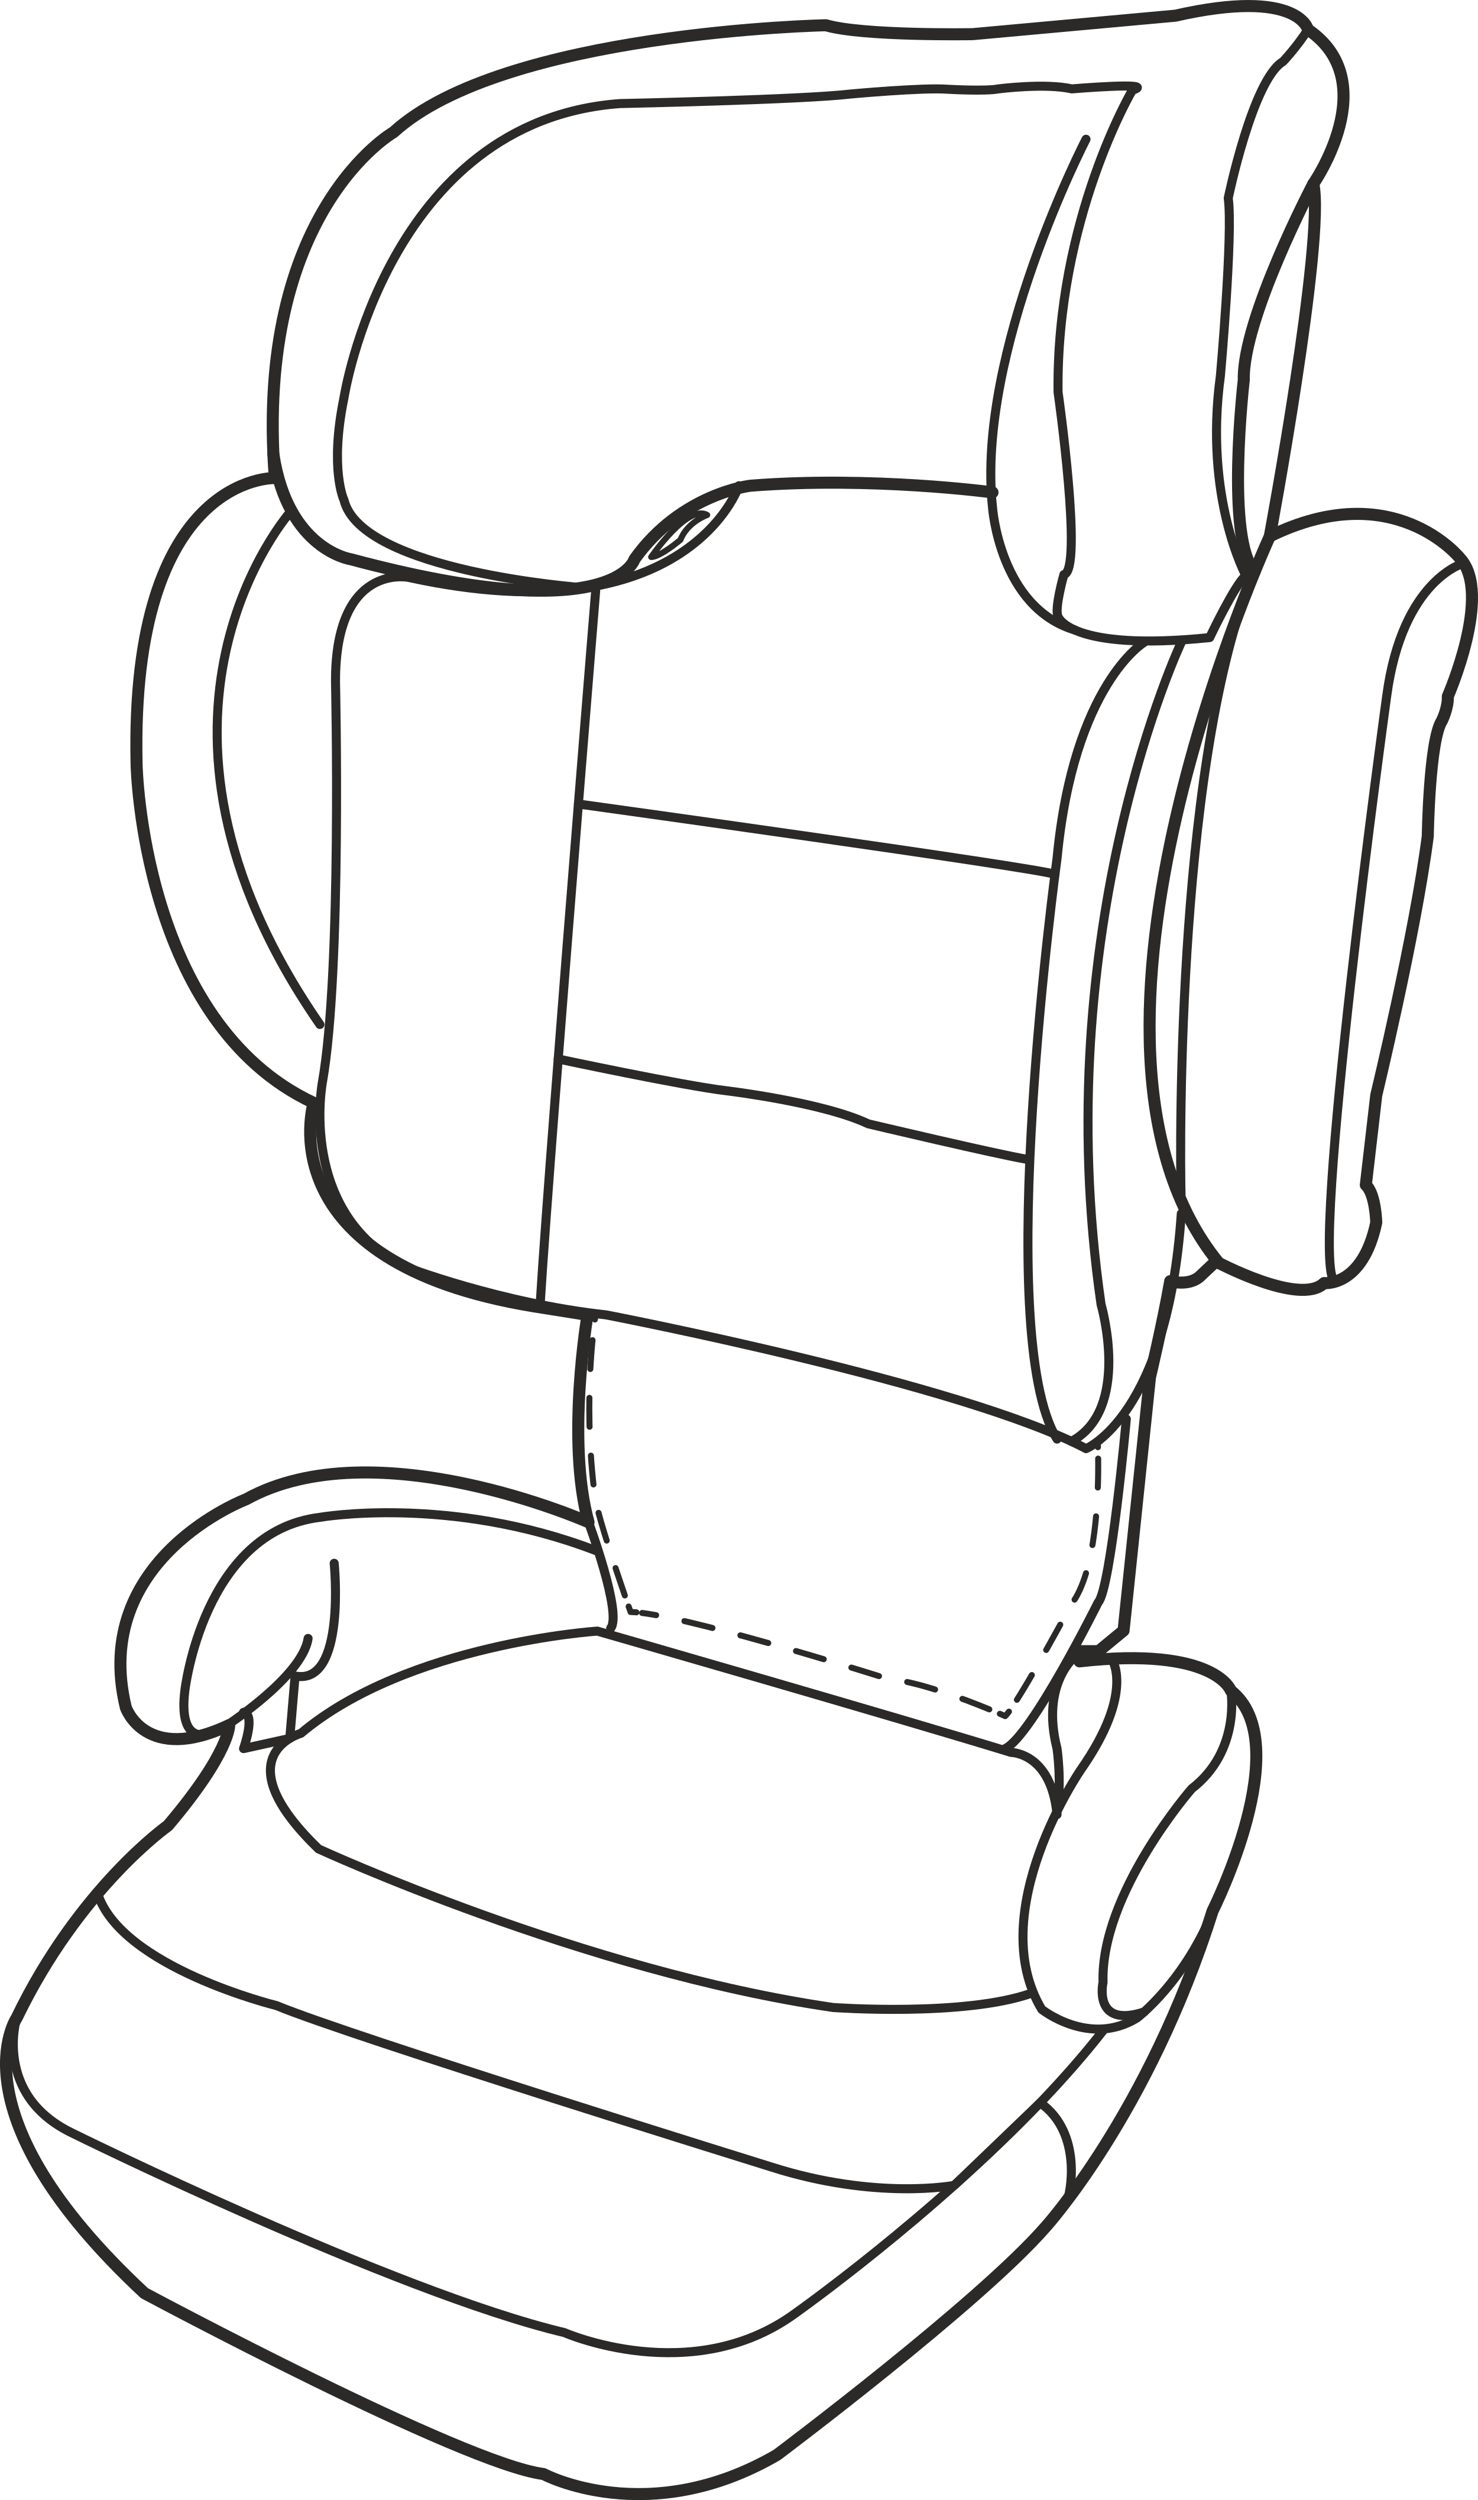 <?xml version="1.0" encoding="UTF-8"?>
<!DOCTYPE svg PUBLIC "-//W3C//DTD SVG 1.1//EN" "http://www.w3.org/Graphics/SVG/1.1/DTD/svg11.dtd">
<!-- Creator: CorelDRAW 2018 (64-Bit) -->
<svg xmlns="http://www.w3.org/2000/svg" xml:space="preserve" width="43.31mm" height="73.232mm" version="1.1" style="shape-rendering:geometricPrecision; text-rendering:geometricPrecision; image-rendering:optimizeQuality; fill-rule:evenodd; clip-rule:evenodd"
viewBox="0 0 8639.78 14608.78"
 xmlns:xlink="http://www.w3.org/1999/xlink">
 <defs>
  <style type="text/css">
   <![CDATA[
    .str1 {stroke:#2B2A29;stroke-width:52.78;stroke-linecap:round;stroke-linejoin:round;stroke-miterlimit:10}
    .str0 {stroke:#2B2A29;stroke-width:70.38;stroke-linecap:round;stroke-linejoin:round;stroke-miterlimit:10}
    .str4 {stroke:#2B2A29;stroke-width:35.19;stroke-linecap:round;stroke-linejoin:round;stroke-miterlimit:10}
    .str2 {stroke:#2B2A29;stroke-width:35.19;stroke-linecap:round;stroke-linejoin:round;stroke-miterlimit:4}
    .str3 {stroke:#2B2A29;stroke-width:35.19;stroke-linecap:round;stroke-linejoin:round;stroke-miterlimit:4;stroke-dasharray:168.886 168.886}
    .fil0 {fill:none;fill-rule:nonzero}
   ]]>
  </style>
 </defs>
 <g id="Warstwa_x0020_1">
  <path class="fil0 str0" d="M1339.86 10079.88c0,0 7.6,156.3 -358.36,587.91 0,0 -518.37,364.82 -884.33,1123.95 0,0 -381.22,558.21 747.1,1607.65 0,0 1860.28,997.28 2332.84,1056.94 0,0 609.95,327.38 1364.79,-111.75 0,0 1181.72,-885.66 1570.48,-1332.26 0,0 602.33,-662.38 975.87,-1845.8 0,0 495.59,-982.5 106.77,-1287.65 0,0 -91.48,-260.45 -884.41,-171.14l-7.6 -59.55 119.07 0 145.83 -120.05 154.32 -1480.12c0,0 76.36,-320.08 118.3,-561.96 0,0 99.11,29.78 167.71,-22.3l99.09 -93.1c0,0 491.64,264.32 632.81,126.59 0,0 224.84,26.05 304.94,-353.55 0,0 -3.81,-167.49 -61.02,-219.58l61.02 -524.71c0,0 226.74,-937.81 301.13,-1512.77 0,0 8.6,-563.77 82.91,-675.46 0,0 37.16,-75.29 34.35,-142.35 0,0 262.9,-600.02 71.42,-806.57 0,0 -385.93,-485.65 -1112.12,-128.43 0,0 323.09,-1730.37 254.47,-2059.73 0,0 417.39,-597.29 -31.46,-901.5 0,0 -54.32,-244.69 -774.75,-81.01l-1185.53 107.96c0,0 -640.47,11.19 -857.74,-52.09 0,0 -1883.08,37.16 -2527.29,625.15 0,0 -815.72,465.24 -693.76,2020.73 0,0 -848.22,-27.93 -808.18,1674.64 0,0 28.57,1507.23 1034.94,1976.06 0,0 -285.87,932.18 1286.57,1189.04l314.45 50.17c0,0 -125.78,736.83 5.77,1211.37 0,0 -1246.56,-552.66 -2001.32,-134 0,0 -914.87,346.11 -703.33,1216.91 0,0 114.37,334.92 604.25,102.34z"/>
  <path class="fil0 str1" d="M97.11 11791.68c0,0 -137.23,446.59 320.2,669.9 0,0 1883.08,930.21 2881.85,1168.44 0,0 744.77,327.46 1348.16,-111.61 0,0 798.05,-564.13 1446.98,-1245.92 125.76,-132.16 245.81,-268.63 353.49,-406.34"/>
  <path class="fil0 str1" d="M6237.51 12857.4c15.62,-20.77 98.59,-390.38 -157.08,-570.31l-502.41 482.48c0,0 -456.67,88.25 -1068.63,-107.16 0,0 -2464.31,-764.69 -2893.18,-943.32 0,0 -908.05,-222.31 -1045.83,-655.46"/>
  <path class="fil0 str1" d="M6030.46 11646.53c-394.45,139.56 -1160.76,83.74 -1160.76,83.74 -1458.09,-212.17 -3007.61,-926.62 -3007.61,-926.62 -566.09,-547.03 -102.96,-675.46 -102.96,-675.46 623.24,-524.71 1732.57,-597.27 1732.57,-597.27 0,0 1783.92,513.6 2418.7,708.96 0,0 234.42,0 268.69,362.85"/>
  <path class="fil0 str1" d="M1953.52 9134.61c0,0 72.41,718.17 -228.71,658.57l-30.98 364.74 -270.17 59.69c0,0 72.41,-201.2 0,-212.19"/>
  <path class="fil0 str1" d="M1305.72 10095.28c0,0 461.02,-294.5 495.29,-521.54"/>
  <path class="fil0 str1" d="M6688.05 3753.39c0,0 -411.7,245.61 -508.89,1261.62 0,0 -383.12,2779.86 0,3393.88"/>
  <path class="fil0 str1" d="M6905.29 7091.56c-80.01,1183.2 -556.87,1373.21 -556.87,1373.21 -716.98,-379.6 -2805.15,-781.57 -2805.15,-781.57 -617.67,-66.93 -1182.56,-283.89 -1182.56,-283.89 -622.12,-317.4 -475.68,-1078.07 -475.68,-1078.07 114.37,-647.6 76.22,-2333.34 76.22,-2333.34 -3.87,-703.39 426.9,-614.02 426.9,-614.02 1635.36,357.22 1931.86,-535.9 1931.86,-535.9"/>
  <path class="fil0 str0" d="M7422.82 3133.83c0,0 -1358.09,2947.35 -298.59,4245.55"/>
  <path class="fil0 str0" d="M5801.75 2877.09c0,0 -701.14,-94.94 -1414.11,-39.06 0,0 -404.24,44.63 -678.7,429.78 0,0 -114.37,413.12 -1658.18,0 0,0 -367.77,-54.18 -452.64,-613.24"/>
  <path class="fil0 str1" d="M3403.93 3433.68c0,0 -1290.16,-93.3 -1393.2,-511.96 0,0 -85.78,-178.62 0,-597.27 0,0 251.59,-1618.84 1612.5,-1719.26 0,0 1069.27,-22.38 1349.43,-55.88 0,0 423.17,-39.06 566.03,-27.87 0,0 223.03,12.73 297.4,-2.03 0,0 274.39,-35.47 428.8,0 0,0 508.95,-42.59 354.49,7.6 0,0 -445.89,753.56 -434.42,1764.01 0,0 148.56,1043.8 34.19,1066.1 0,0 -57.21,201 -34.19,245.69 0,0 63.26,206.47 886.36,122.72 0,0 148.78,-313.65 211.34,-362.85 0,0 -245.83,-452.1 -148.64,-1166.6 0,0 74.39,-831.68 45.74,-1038.23 0,0 143.01,-692.22 320.22,-798.27 0,0 80.07,-83.74 145.75,-187.06"/>
  <path class="fil0 str1" d="M6348.43 813.57c0,0 -643.73,1242.89 -546.68,2150.93 0,0 41.09,584.52 480.86,716.56"/>
  <path class="fil0 str1" d="M1703.48 2983.85c0,0 -1079.77,1201.29 166.49,3002.38"/>
  <path class="fil0 str1" d="M3482.13 3451.41c0,0 -44.63,543.8 -101.06,1246.56 -84.02,1045.77 -194.38,2443.54 -223.65,2924.84"/>
  <path class="fil0 str1" d="M3381.13 4697.97c0,0 2702.75,374.96 2785.64,411.12"/>
  <path class="fil0 str1" d="M3263.05 6187.94c0,0 729.92,155.68 981.52,185.36 0,0 564.19,67.01 830.98,193.54 0,0 753.5,178.6 933.38,208.36"/>
  <path class="fil0 str1" d="M6905.29 3753.39c0,0 -789.03,1665.5 -468.78,3869.42 0,0 178.62,611.99 -173.75,799.53"/>
  <path class="fil0 str1" d="M1207.2 10132.3c0,0 -164.76,59.19 -126.61,-253.57 0,0 106.71,-930.21 789.33,-1012.62 0,0 758.29,-133.42 1612.22,194.1"/>
  <path class="fil0 str1" d="M6497.32 9692.25c0,0 141.18,190.35 -179.02,648.15 0,0 -571.79,829.51 -228.71,1400.94 0,0 277.63,221.39 556.51,50.31 0,0 286.7,-216.04 453.71,-648.77"/>
  <path class="fil0 str1" d="M7195.03 9878.73c0,0 61,349.92 -228.71,573.21 0,0 -533.73,610.15 -518.47,1131.35 0,0 -60.94,271.08 240.2,172.84"/>
  <path class="fil0 str1" d="M6287.76 9676.05c0,0 -205.93,158.13 -108.74,541.47 0,0 28.59,193.18 0,366.3"/>
  <path class="fil0 str1" d="M3440.18 8894.54c0,0 198.11,534.09 129.57,619.65"/>
  <path class="fil0 str1" d="M6584.04 8291.71c0,0 -90.45,993.63 -164.82,1071.75 0,0 -388.76,781.51 -543.3,854.07"/>
  <path class="fil0 str2" d="M6416.55 8422.34c0,0 0.76,12.25 1.48,33.91"/>
  <path class="fil0 str3" d="M6419.42 8523.04c2.47,203.24 -9.64,659.21 -156.8,851.61 0,0 -234.62,435.9 -345.53,599.52"/>
  <path class="fil0 str2" d="M5897.94 10001.54c-8.58,11.55 -16.1,20.49 -21.94,26.19 0,0 -11.27,-5.01 -31.26,-13.59"/>
  <path class="fil0 str3" d="M5783.18 9988.17c-141.68,-58.33 -413.96,-162.36 -593.42,-178.12 0,0 -1060.2,-336.95 -1436.13,-385.15"/>
  <path class="fil0 str2" d="M3720.2 9421.23c-12.53,-1.06 -23.92,-1.62 -34.05,-1.82 0,0 -4.29,-11.77 -11.41,-32.18"/>
  <path class="fil0 str3" d="M3652.43 9322.64c-50.89,-148.08 -144.41,-426.9 -170.3,-550.9 0,0 -77.48,-462.21 -9.02,-1027.4"/>
  <path class="fil0 str2" d="M3477.56 7710.15c1.48,-11.41 3.01,-22.74 4.71,-34.13"/>
  <path class="fil0 str1" d="M8556.57 3290.68c0,0 -358.98,94.38 -450.32,775.39 0,0 -458.42,3319.09 -303.6,3423.52"/>
  <path class="fil0 str1" d="M6905.29 7018.08c-4.43,-10.77 -51.31,-2320.12 365.38,-3517.9"/>
  <path class="fil0 str4" d="M4134.02 3009.19c0,0 -115.84,40.95 -156.32,145.11 0,0 -118.08,100.5 -171.42,100.5 0,0 213.37,-311.84 327.74,-245.61z"/>
  <path class="fil0 str0" d="M7677.17 1074.1c0,0 -414.87,788.89 -406.5,1146.19 0,0 -108.58,935.28 64.2,1118.88"/>
 </g>
</svg>
